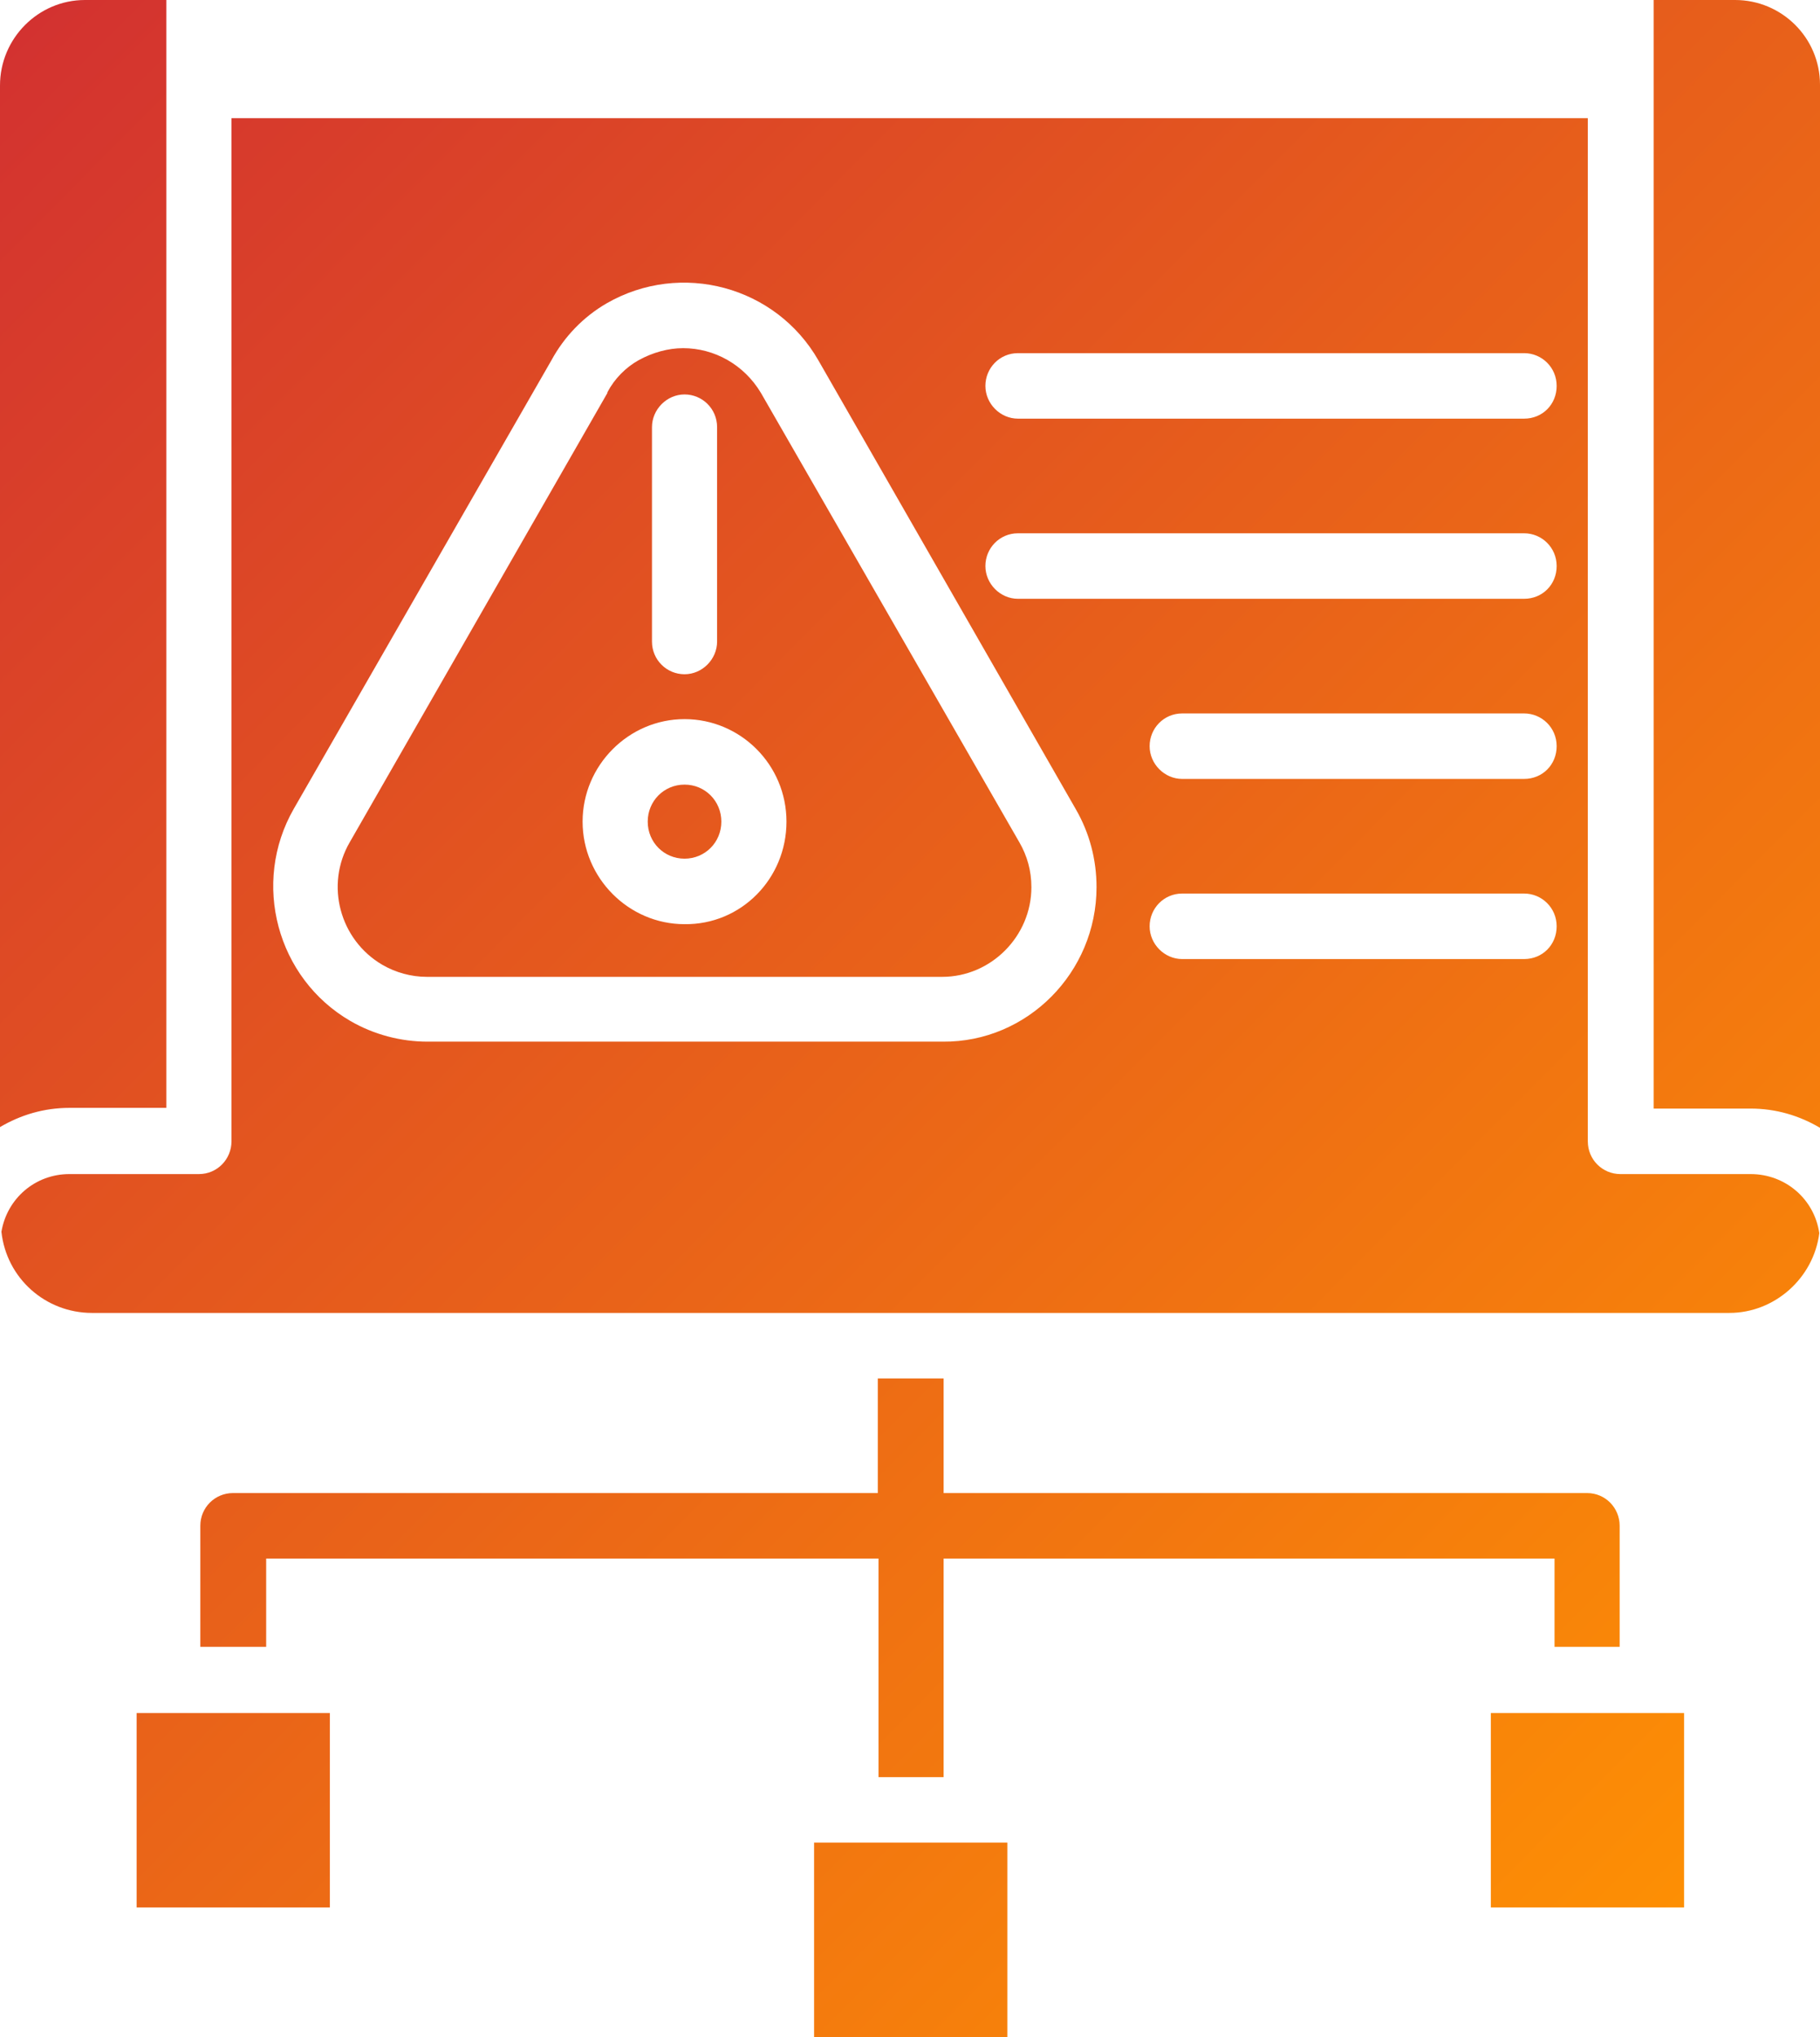 <svg width="101" height="113" viewBox="0 0 101 113" fill="none" xmlns="http://www.w3.org/2000/svg">
<g clip-path="url(#clip0_4327_1669)">
<path fill-rule="evenodd" clip-rule="evenodd" d="M52.366 76.466V82.825H88.076C89.097 82.825 89.882 83.654 89.882 84.641V91.356H86.268V86.458H52.366V98.584H48.752V86.458H14.771V91.356H11.117V84.641C11.117 83.615 11.942 82.825 12.925 82.825H48.713V76.466H52.366ZM96.286 0H91.768V61.496H97.15C98.564 61.496 99.861 61.891 101 62.563V4.7C101 2.093 98.879 0 96.286 0ZM9.232 61.457V0H4.714C2.121 0 0 2.133 0 4.74V62.523C1.139 61.852 2.436 61.457 3.85 61.457H9.232ZM56.569 46.725C57.002 47.475 57.237 48.304 57.237 49.213C57.237 51.938 54.998 54.189 52.287 54.189H23.688C22.824 54.189 21.96 53.953 21.213 53.518C18.857 52.136 18.032 49.094 19.407 46.725L33.706 21.802V21.763C34.099 21.012 34.727 20.38 35.434 19.985C36.22 19.551 37.084 19.314 37.909 19.314C39.638 19.314 41.288 20.222 42.231 21.802L56.569 46.725ZM36.181 35.587C36.181 36.613 37.006 37.403 37.988 37.403C38.97 37.403 39.795 36.574 39.795 35.587V23.698C39.795 22.671 38.97 21.881 37.988 21.881C37.006 21.881 36.181 22.711 36.181 23.698V35.587ZM43.645 45.579C43.645 42.419 41.091 39.892 37.988 39.892C34.885 39.892 32.331 42.459 32.331 45.579C32.331 48.699 34.885 51.267 37.988 51.267C41.131 51.306 43.645 48.739 43.645 45.579ZM37.988 43.525C36.849 43.525 35.945 44.434 35.945 45.579C35.945 46.725 36.849 47.633 37.988 47.633C39.127 47.633 40.031 46.725 40.031 45.579C40.031 44.434 39.127 43.525 37.988 43.525ZM100.961 68.408C100.646 70.897 98.486 72.832 95.972 72.832H5.107C2.514 72.832 0.354 70.897 0.079 68.329C0.393 66.473 1.964 65.13 3.85 65.13H11.039C12.06 65.13 12.846 64.301 12.846 63.313V6.556H88.115V63.313C88.115 64.34 88.94 65.13 89.922 65.13H97.15C99.075 65.13 100.686 66.512 100.961 68.408ZM60.851 49.213C60.851 47.672 60.459 46.211 59.712 44.908L45.413 19.985C43.056 15.878 37.791 14.456 33.667 16.826C32.37 17.576 31.31 18.682 30.602 19.985L16.303 44.868C13.946 48.976 15.36 54.268 19.446 56.638C20.742 57.389 22.235 57.784 23.728 57.784H52.327C57.002 57.823 60.851 53.953 60.851 49.213ZM86.386 51.385C86.386 50.358 85.561 49.568 84.579 49.568H65.605C64.583 49.568 63.798 50.398 63.798 51.385C63.798 52.373 64.623 53.202 65.605 53.202H84.579C85.6 53.202 86.386 52.412 86.386 51.385ZM86.386 41.392C86.386 40.366 85.561 39.576 84.579 39.576H65.605C64.583 39.576 63.798 40.405 63.798 41.392C63.798 42.38 64.623 43.209 65.605 43.209H84.579C85.6 43.209 86.386 42.419 86.386 41.392ZM86.386 31.4C86.386 30.373 85.561 29.583 84.579 29.583H56.491C55.469 29.583 54.684 30.412 54.684 31.4C54.684 32.387 55.509 33.217 56.491 33.217H84.579C85.6 33.217 86.386 32.427 86.386 31.4ZM86.386 21.407C86.386 20.38 85.561 19.59 84.579 19.59H56.491C55.469 19.59 54.684 20.42 54.684 21.407C54.684 22.395 55.509 23.224 56.491 23.224H84.579C85.6 23.224 86.386 22.434 86.386 21.407ZM82.733 95.029V105.812H93.457V95.029H82.733ZM45.177 113H55.902V102.217H45.177V113ZM7.582 95.029V105.812H18.306V95.029H7.582Z" fill="url(#paint0_linear_4327_1669)"/>
</g>
<defs>
<linearGradient id="paint0_linear_4327_1669" x1="1.532" y1="1.244" x2="100.027" y2="99.206" gradientUnits="userSpaceOnUse">
<stop stop-color="#D33230"/>
<stop offset="1" stop-color="#FD8F04"/>
</linearGradient>
<clipPath id="clip0_4327_1669">
<rect width="101" height="113" fill="white"/>
</clipPath>
</defs>
</svg>
